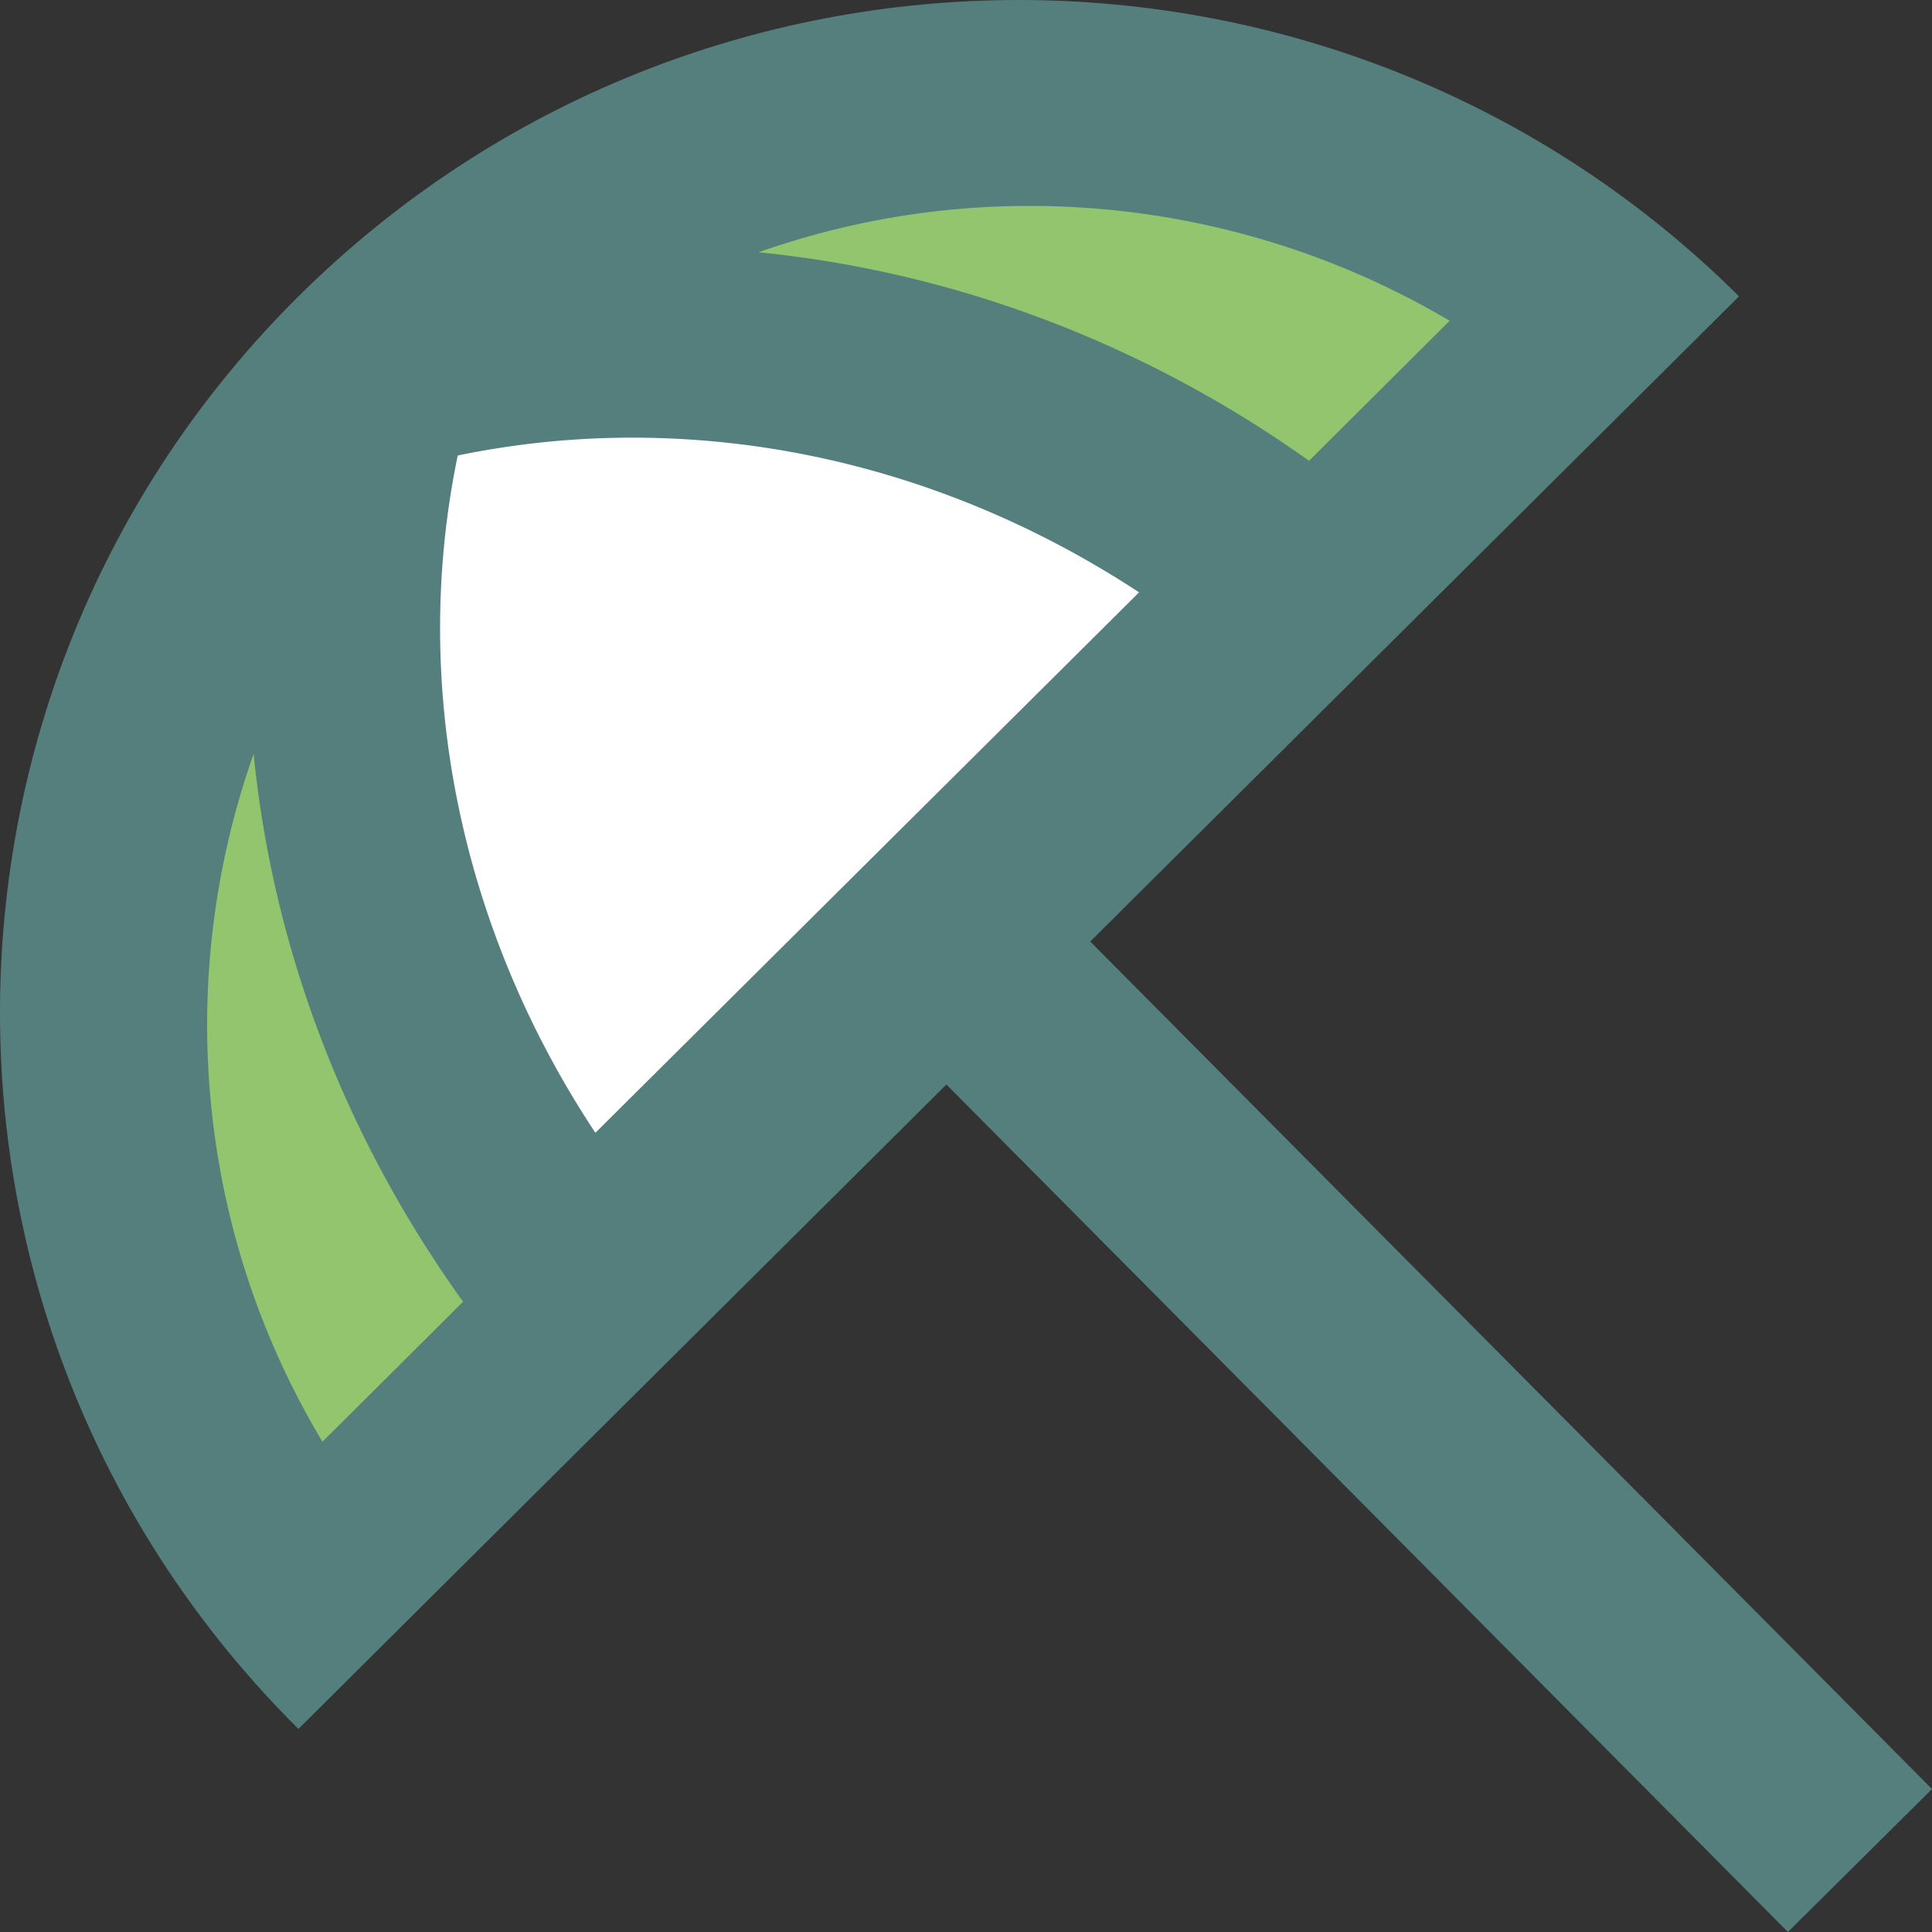 <svg id="Lager_1" xmlns="http://www.w3.org/2000/svg" viewBox="0 0 60 60"><rect x="0" y="0" width="60" height="60" fill="#333333" stroke="none"/><style>.st2{fill:#92c56e}</style><path d="M60 55.56L33.858 29.24 54.007 9.203C47.843 3.078 39.74 0 31.637 0 23.566 0 15.494 3.047 9.3 9.172l-.032.031c-12.358 12.281-12.358 32.209 0 44.49l20.123-20.012L55.526 60 60 55.56z" fill="#547f7d"/><path d="M18.49 35.18c-4.182-6.313-5.762-13.858-4.275-21.034a26.742 26.742 0 0 1 5.422-.554c5.576 0 10.998 1.694 15.738 4.804L18.49 35.18z" fill="#fff"/><path class="st2" d="M6.432 31.794c0 4.66 1.257 9.102 3.582 12.98l4.368-4.348c-3.708-5.161-5.908-11.01-6.505-17.015a25.308 25.308 0 0 0-1.445 8.383zM31.949 6.396c-2.923 0-5.719.5-8.391 1.439 6.002.594 11.91 2.784 17.095 6.475l4.368-4.348a25.625 25.625 0 0 0-13.072-3.566z"/></svg>